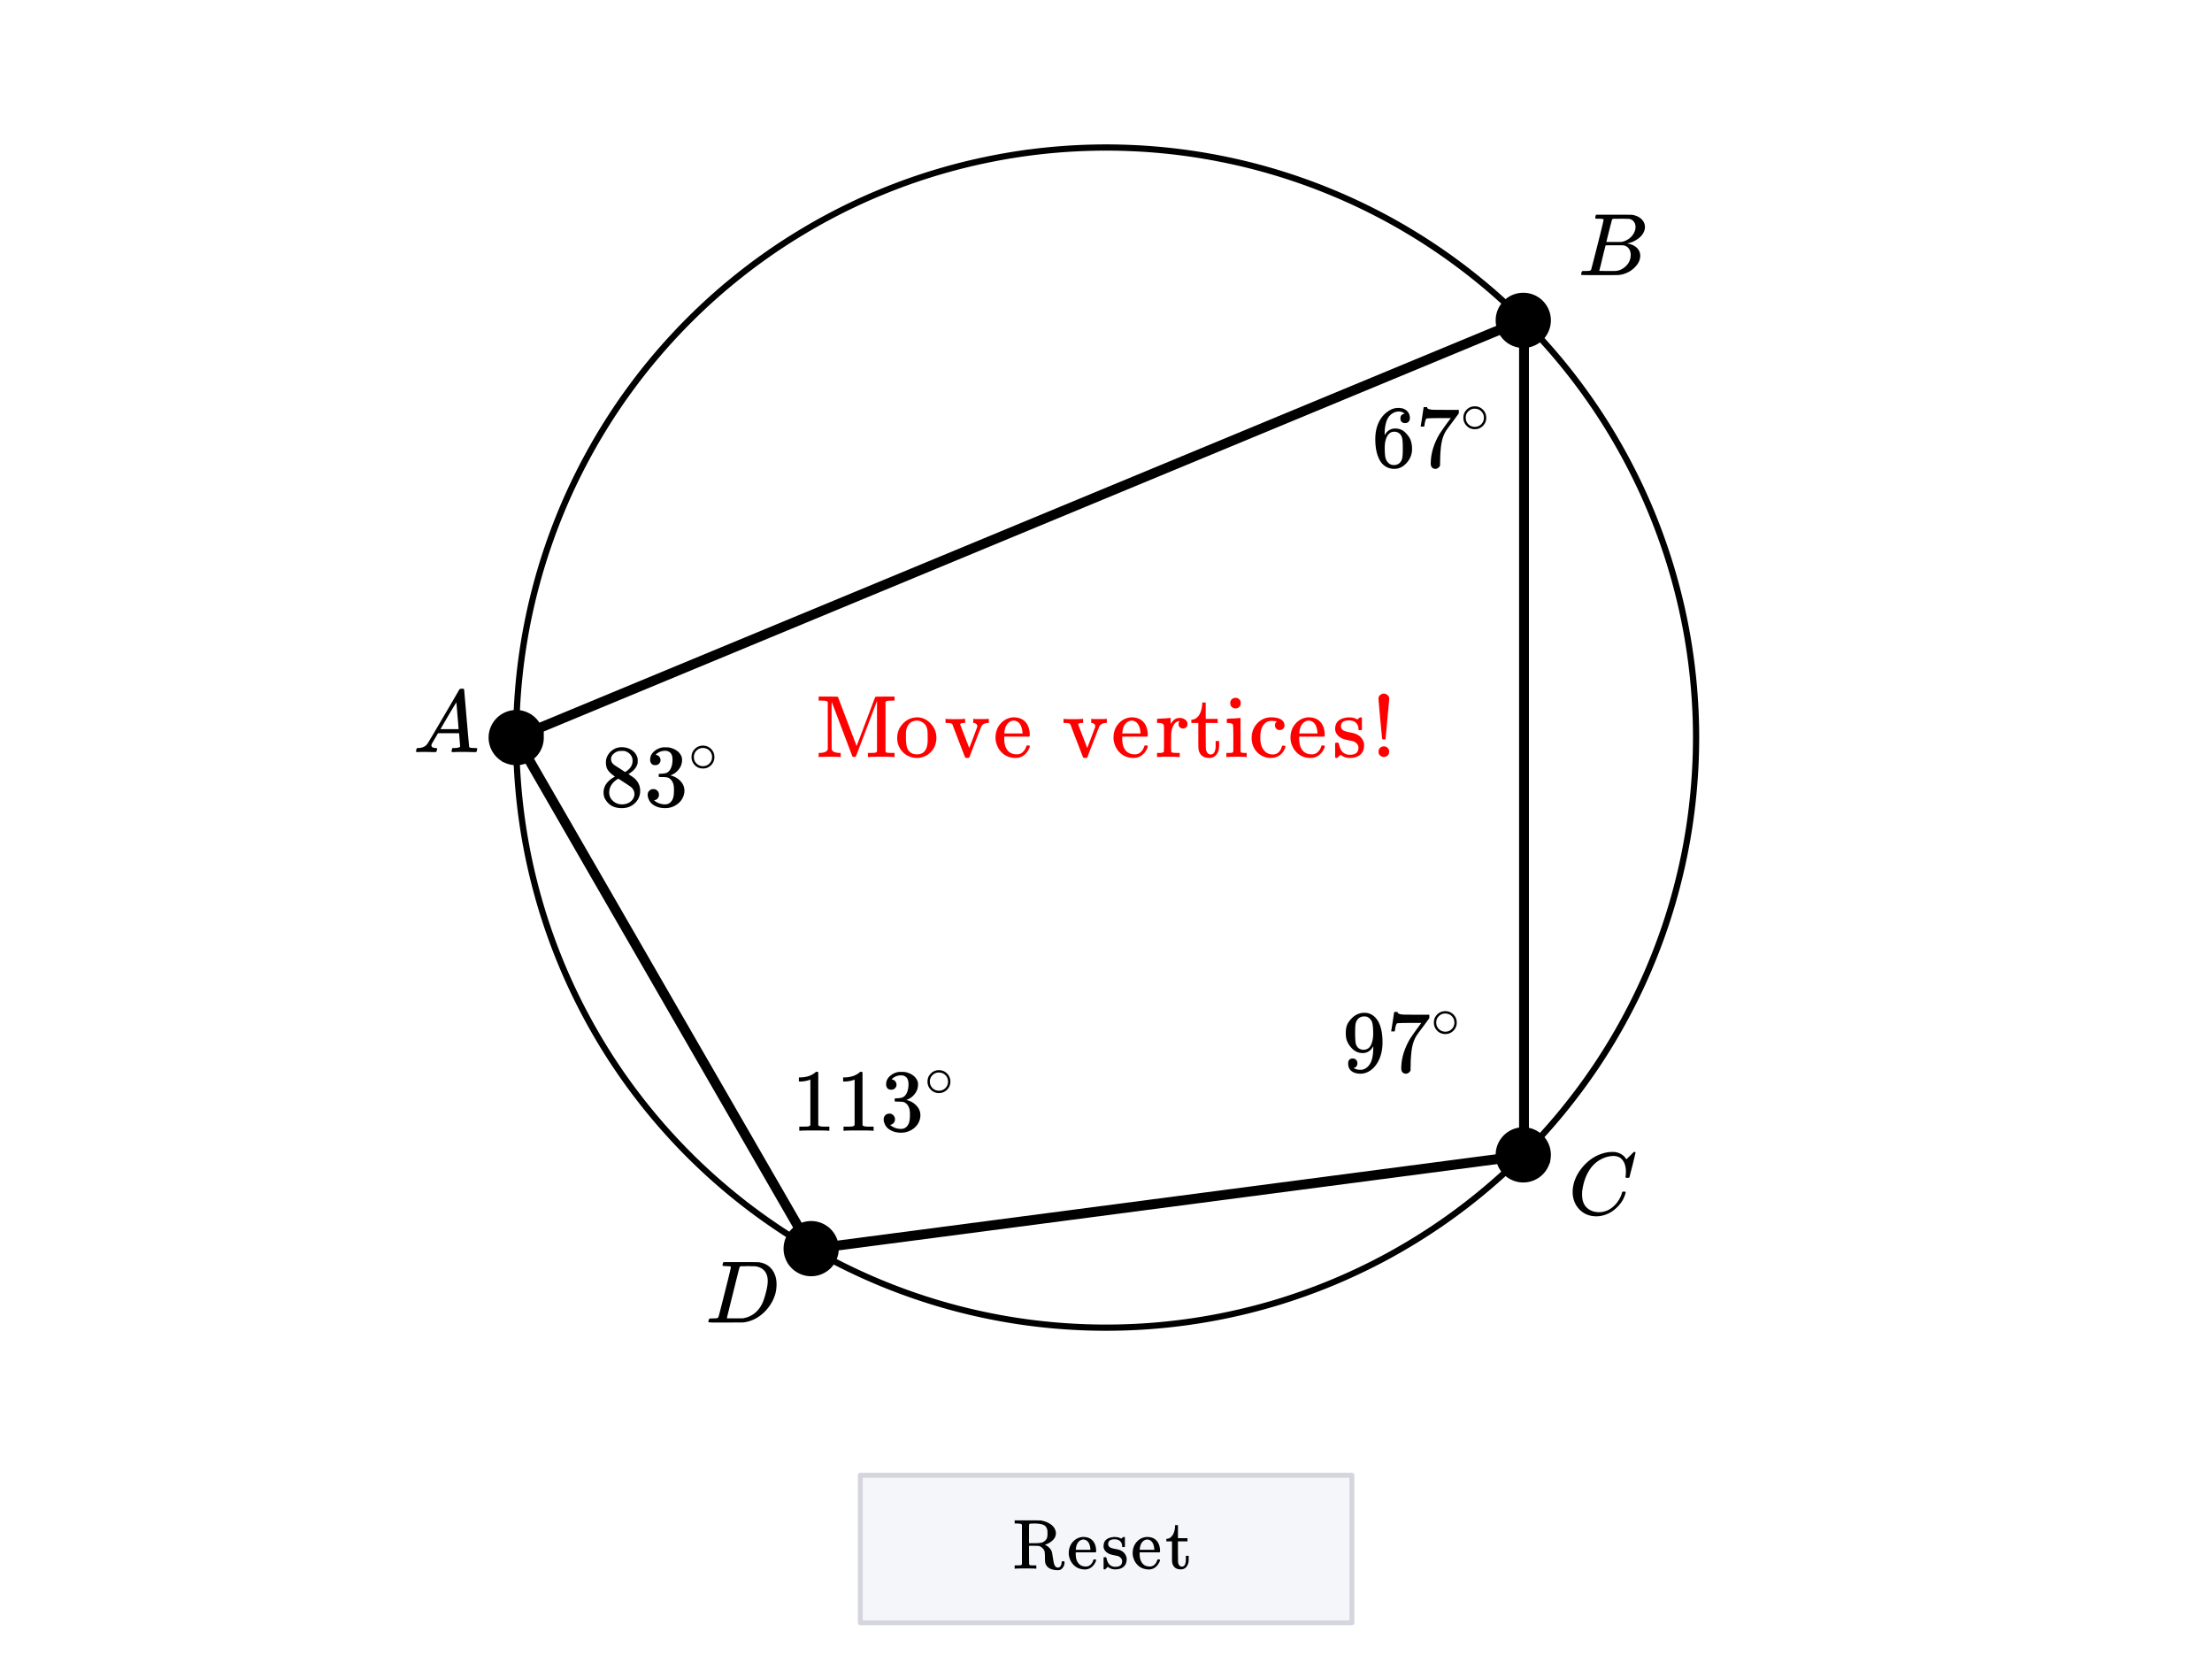 <svg xmlns="http://www.w3.org/2000/svg" xmlns:xlink="http://www.w3.org/1999/xlink" width="449.28" height="336" viewBox="0 0 336.96 252"><defs><symbol overflow="visible" id="b"><path d="M.563 0C.5-.063.469-.11.469-.14c0-.04.015-.118.047-.235.03-.113.054-.18.078-.203L.64-.625h.203c.625-.02 1.082-.242 1.375-.672.05-.05.863-1.422 2.437-4.11A452.554 452.554 0 0 0 7.046-9.5c.052-.07.095-.113.126-.125.039-.02.144-.031.312-.031h.235c.05.086.078.133.078.14l.375 4.344c.25 2.906.383 4.375.406 4.406.04.094.332.141.875.141.094 0 .16.008.203.016.04 0 .07.011.094.03a.111.111 0 0 1 .047.095.983.983 0 0 1-.047.187 1.032 1.032 0 0 1-.078.25C9.648-.016 9.594 0 9.5 0c-.168 0-.438-.004-.813-.016-.374-.007-.671-.015-.89-.015-.844 0-1.399.011-1.656.031h-.172a.365.365 0 0 1-.094-.11c0-.019.016-.1.047-.25.031-.124.055-.195.078-.218l.047-.047h.281c.477-.008.766-.082.86-.219L7.03-2.875H3.813l-.454.781c-.324.543-.492.836-.5.875a.524.524 0 0 0-.046.203c0 .23.203.36.609.391.176 0 .265.047.265.14a.583.583 0 0 1-.046.188.754.754 0 0 1-.094.25C3.523-.016 3.473 0 3.39 0c-.157 0-.403-.004-.735-.016-.336-.007-.586-.015-.75-.015C1.258-.031.848-.02.672 0zm6.39-3.5c0-.102-.058-.805-.172-2.11-.105-1.3-.164-1.956-.172-1.968L6.25-7c-.148.242-.434.719-.86 1.438L4.189-3.5H6.952zm0 0"/></symbol><symbol overflow="visible" id="c"><path d="M3.89-8.469c0-.008-.007-.02-.015-.031a.084.084 0 0 0-.047-.016.311.311 0 0 1-.062-.03.156.156 0 0 0-.079-.017c-.03-.007-.062-.015-.093-.015h-.219a.516.516 0 0 0-.125-.016h-.531c-.043-.008-.074-.039-.094-.094-.012-.019-.008-.097.016-.234.039-.164.082-.258.125-.281h1.75c2.332 0 3.562.008 3.687.015.613.094 1.098.313 1.453.657.352.344.531.746.531 1.203 0 .312-.085.617-.25.906-.199.367-.515.695-.953.984-.437.293-.89.485-1.359.579l-.14.046c.593.086 1.07.293 1.437.625.363.336.547.747.547 1.235 0 .648-.297 1.258-.89 1.828a4.026 4.026 0 0 1-2.47 1.11C6.047-.005 5.098 0 3.266 0 1.46 0 .55-.008.53-.031.488-.051.47-.086.47-.141c0-.062.008-.125.031-.187.04-.164.086-.258.14-.281a.954.954 0 0 1 .204-.016h.078c.238 0 .504-.008.797-.031.133-.031.222-.086.265-.172.02-.031.344-1.274.97-3.735.624-2.468.937-3.769.937-3.906zm4.86 1.14c0-.312-.078-.57-.234-.78a1.131 1.131 0 0 0-.625-.438c-.063-.02-.48-.035-1.25-.047-.18 0-.368.008-.563.016h-.64c-.125.012-.211.043-.25.094-.024.043-.172.609-.454 1.703-.273 1.093-.414 1.672-.421 1.734h1.093c.727 0 1.145-.004 1.25-.016.375-.07.723-.222 1.047-.453.332-.226.586-.504.766-.828.187-.332.281-.66.281-.984zm-.734 4.235c0-.394-.106-.722-.313-.984a1.208 1.208 0 0 0-.797-.453c-.054-.008-.43-.016-1.125-.016-1.062 0-1.593.008-1.593.016 0 .023-.086.351-.25.984a121.9 121.9 0 0 0-.454 1.906l-.25.938c0 .043.051.062.157.062.113 0 .476.008 1.093.016.801 0 1.235-.004 1.297-.016.582-.062 1.098-.32 1.547-.78a2.279 2.279 0 0 0 .688-1.673zm0 0"/></symbol><symbol overflow="visible" id="d"><path d="M8.781-6.484c0-.75-.168-1.336-.5-1.766-.324-.426-.793-.64-1.406-.64-.48 0-.996.117-1.547.343-.969.418-1.73 1.117-2.281 2.094-.492.867-.805 1.887-.938 3.062V-3c0 1.031.336 1.773 1.016 2.219.438.304.969.453 1.594.453.343 0 .718-.07 1.125-.219.531-.219 1.008-.57 1.437-1.062.426-.5.723-1.04.89-1.625.032-.114.056-.18.079-.204.031-.019.102-.03.219-.03.187 0 .281.038.281.109 0 .023-.012.07-.031.14-.211.805-.64 1.524-1.297 2.156C6.773-.425 6.05-.016 5.25.173a3.756 3.756 0 0 1-.953.125C3.367.297 2.594.03 1.969-.5A3.566 3.566 0 0 1 .766-2.516a3.733 3.733 0 0 1-.094-.875c0-1.082.336-2.132 1.015-3.156a7.267 7.267 0 0 1 1.5-1.64 6.098 6.098 0 0 1 1.97-1.063c.53-.164 1.015-.25 1.452-.25.32 0 .508.008.563.016.539.093.992.32 1.36.671l.109.141c.05.074.097.137.14.188.04.054.067.078.078.078.032 0 .149-.114.36-.344.062-.05.129-.113.203-.188l.219-.218a.722.722 0 0 1 .14-.14l.203-.204h.079c.124 0 .187.031.187.094 0 .031-.148.648-.438 1.844a166.04 166.04 0 0 0-.484 1.89.239.239 0 0 1-.078.094.858.858 0 0 1-.234.016h-.204a.936.936 0 0 1-.093-.094c0-.008.008-.086.031-.235.02-.175.031-.375.031-.593zm0 0"/></symbol><symbol overflow="visible" id="e"><path d="M3.875-8.469c0-.008-.008-.02-.016-.031a.084.084 0 0 0-.046-.016c-.012-.007-.028-.02-.047-.03a.291.291 0 0 0-.094-.017c-.031-.007-.063-.015-.094-.015H3.36a.516.516 0 0 0-.125-.016h-.14c-.305 0-.465-.031-.485-.094-.011-.019-.007-.093.016-.218.05-.176.094-.274.125-.297h2.688c1.5 0 2.335.008 2.515.015.176 0 .36.028.547.079.707.156 1.27.527 1.688 1.109.425.586.64 1.313.64 2.188 0 .449-.055.89-.156 1.328-.262 1.011-.79 1.933-1.578 2.765-.906.93-1.946 1.485-3.11 1.672l-.187.031L3.187 0h-1.5C.883 0 .478-.02.47-.063v-.015C.445-.118.438-.141.438-.141c0-.02.015-.086.046-.203.04-.133.079-.21.11-.234.031-.031.133-.047.312-.047.239 0 .508-.008.813-.031.125-.031.207-.086.25-.172.031-.031.351-1.274.968-3.735.626-2.468.938-3.769.938-3.906zm5.61 2.14c0-.663-.18-1.19-.532-1.577-.355-.383-.844-.61-1.469-.672h-.593c-.157-.008-.305-.016-.438-.016-.137 0-.281.008-.437.016h-.563c-.125.012-.21.055-.25.125-.023.031-.351 1.328-.984 3.89-.637 2.555-.953 3.84-.953 3.86 0 .043.05.062.156.062h2.25c.851-.132 1.57-.492 2.156-1.078.32-.332.586-.71.797-1.14.207-.426.398-.993.578-1.704.188-.718.281-1.304.281-1.765zm0 0"/></symbol><symbol overflow="visible" id="f"><path d="M1.781-8.39a.712.712 0 0 0-.265-.157c-.086-.02-.309-.035-.672-.047H.39v-.61h1.437c.938 0 1.426.013 1.469.032l.062.063c.008.043.946 2.523 2.813 7.437a855.679 855.679 0 0 0 2.406-6.344c.27-.718.41-1.082.422-1.093l.063-.063c.03-.02.519-.031 1.468-.031h1.422v.61h-.437c-.368.011-.594.027-.688.046a.478.478 0 0 0-.25.156v7.563c.07.094.156.152.25.172.094.011.32.023.688.031h.437V0h-.14c-.149-.031-.778-.047-1.891-.047-1.117 0-1.746.016-1.89.047H7.89v-.625h.437c.375-.008.602-.02.688-.031a.599.599 0 0 0 .265-.172v-7.438l-.015-.25C7.172-2.96 6.102-.156 6.062-.094c-.03.055-.12.078-.265.078-.149 0-.234-.023-.266-.078L2.375-8.422v.25c-.012.168-.016.45-.016.844v2.531l.016 3.64c.102.325.484.5 1.14.532h.235V0h-.125c-.117-.031-.633-.047-1.547-.047C1.141-.047.613-.03.5 0H.39v-.625h.235c.602-.031.973-.18 1.11-.453l.046-.078zm0 0"/></symbol><symbol overflow="visible" id="g"><path d="M.375-2.89c0-.813.258-1.508.781-2.094.52-.594 1.145-.938 1.875-1.032.145-.02.258-.03.344-.03.781 0 1.457.292 2.031.874a3.09 3.09 0 0 1 .938 2.266c0 .187-.024.402-.063.64A2.88 2.88 0 0 1 5.516-.78a2.85 2.85 0 0 1-1.438.828 2.47 2.47 0 0 1-.703.094c-.273 0-.512-.032-.719-.094A2.916 2.916 0 0 1 1-1.016C.582-1.555.375-2.18.375-2.89zm3.234-2.641a1.29 1.29 0 0 0-.218-.016c-.262 0-.516.059-.766.172-.5.25-.805.742-.906 1.469-.012.156-.016.445-.016.86 0 .855.082 1.46.25 1.812.29.554.766.828 1.422.828 1.094 0 1.64-.735 1.64-2.203v-.422c0-.582-.023-.977-.062-1.188-.156-.707-.605-1.144-1.344-1.312zm0 0"/></symbol><symbol overflow="visible" id="h"><path d="M4.563-5.813c.039.024.253.032.64.032h.484c.508 0 .875-.008 1.094-.032h.063v.625h-.14c-.5.024-.837.2-1 .532-.024.043-.329.824-.923 2.343C4.195-.8 3.898-.02 3.891.031c-.055.07-.168.11-.344.11-.168 0-.277-.04-.328-.11-1.262-3.25-1.89-4.894-1.89-4.937a.355.355 0 0 0-.173-.188.344.344 0 0 0-.172-.062 5.792 5.792 0 0 0-.406-.032H.25v-.625h.094c.082.032.515.047 1.297.047.851 0 1.347-.015 1.484-.046h.11v.625h-.188c-.356.011-.543.078-.563.203 0 .03.227.64.688 1.828l.687 1.781c.282-.707.688-1.781 1.22-3.219v-.11a.41.41 0 0 0-.173-.343.608.608 0 0 0-.39-.14h-.047v-.625zm0 0"/></symbol><symbol overflow="visible" id="i"><path d="M5.594-3.297c0 .063-.032.125-.094.188H1.703v.203c0 .656.086 1.156.266 1.5.32.668.879 1 1.672 1 .382 0 .707-.145.968-.438.176-.176.317-.406.422-.687.02-.102.047-.164.078-.188.032-.031.102-.047.22-.047.175 0 .265.047.265.141 0 .031-.012.09-.032.172-.18.469-.453.855-.828 1.156-.367.293-.82.438-1.359.438-.18 0-.375-.024-.594-.063a2.754 2.754 0 0 1-1.375-.687 3.04 3.04 0 0 1-.86-1.344 2.84 2.84 0 0 1-.171-.984c0-.833.238-1.532.719-2.094.488-.57 1.093-.907 1.812-1a.857.857 0 0 1 .188-.016c.812 0 1.43.246 1.86.734.425.481.64 1.153.64 2.016zm-1.11-.406c-.074-.977-.402-1.57-.984-1.781a1.03 1.03 0 0 0-.297-.063c-.46 0-.84.219-1.14.656-.18.282-.293.684-.344 1.204v.093h2.765zm0 0"/></symbol><symbol overflow="visible" id="k"><path d="M.484-.625h.188c.351 0 .566-.063.64-.188v-.109-.297a7.38 7.38 0 0 0 .016-.437v-2.766l-.016-.312c-.03-.164-.101-.282-.203-.344-.105-.063-.304-.098-.593-.11h-.25V-5.5c0-.207.007-.313.03-.313l.142-.015c.082-.008.207-.02.374-.031l.485-.016c.144-.008.3-.02.469-.031.164-.02.296-.032.39-.032.094-.007.145-.015.156-.015h.032v.922c.176-.29.363-.516.562-.672.207-.164.485-.25.828-.25.25 0 .461.055.641.156.352.18.531.434.531.766 0 .199-.07.367-.203.5a.692.692 0 0 1-.484.187.685.685 0 0 1-.485-.187.653.653 0 0 1-.187-.485c0-.156.035-.28.11-.375a.273.273 0 0 0 .03-.078c-.023-.008-.124.012-.312.063-.148.074-.258.14-.328.203-.356.344-.563.914-.625 1.703v.516c-.012.355-.016.656-.016.906v.719c.008.093.016.183.016.265v.266c.039.074.098.121.172.14.082.032.316.055.703.063h.422V0h-.125c-.156-.031-.727-.047-1.703-.047C1.004-.047.5-.03.375 0h-.11v-.625zm0 0"/></symbol><symbol overflow="visible" id="l"><path d="M1.906-8.094v-.203h.532v2.485h1.828v.625H2.437v1.937c.008 1.125.016 1.762.016 1.906.008.149.04.29.094.422.125.356.344.531.656.531.395 0 .64-.316.735-.953.007-.07.015-.281.015-.625v-.468h.531v.468c0 .418-.023.715-.062.89a1.821 1.821 0 0 1-.5.876C3.68.023 3.367.14 2.984.14c-.492 0-.882-.133-1.171-.391-.282-.27-.446-.633-.485-1.094-.012-.062-.016-.726-.016-2v-1.844H.25v-.5h.11c.331-.03.617-.175.859-.437.406-.426.633-1.082.687-1.969zm0 0"/></symbol><symbol overflow="visible" id="m"><path d="M1.766-9.016c.226.012.41.09.546.235.145.136.22.324.22.562 0 .324-.122.555-.36.688a.716.716 0 0 1-.438.125.7.7 0 0 1-.437-.125c-.242-.133-.36-.364-.36-.688 0-.25.079-.441.235-.578a.837.837 0 0 1 .594-.219zM3.328 0c-.094-.031-.562-.047-1.406-.047C1.109-.047.617-.03.453 0h-.11v-.625h.22c.25 0 .472-.008.671-.031a.375.375 0 0 0 .157-.156c.007-.02.015-.672.015-1.954 0-1.343-.023-2.062-.062-2.156-.074-.176-.34-.266-.797-.266h-.14V-5.5c0-.207.007-.313.03-.313l.126-.015c.093-.008.218-.02.375-.031l.484-.016c.156-.008.316-.02.484-.031.176-.02.305-.032.39-.032.095-.007.145-.015.157-.015H2.5v5.11c.04.093.094.152.156.171.063.024.219.04.469.047h.313V0zm0 0"/></symbol><symbol overflow="visible" id="n"><path d="M5.234-4.297a.735.735 0 0 1-.515.188.686.686 0 0 1-.516-.204A.723.723 0 0 1 4-4.827c0-.207.066-.379.203-.516.05-.039.07-.066.063-.078 0-.008-.043-.02-.125-.031a4.892 4.892 0 0 0-.657-.047c-.46 0-.82.148-1.078.438-.43.417-.64 1.12-.64 2.109 0 .742.14 1.32.421 1.734.364.555.86.828 1.485.828.219 0 .414-.046.594-.14.375-.188.632-.535.78-1.047.009-.07.032-.113.063-.125.032-.02.102-.031.22-.031h.187c.05.054.078.09.078.109 0 .18-.11.445-.328.797C4.805-.18 4.172.14 3.359.14a2.92 2.92 0 0 1-1.28-.297C1.178-.613.644-1.38.468-2.453a2.912 2.912 0 0 1-.016-.422c0-.238.004-.39.016-.453.113-.844.484-1.531 1.11-2.063.538-.437 1.14-.656 1.796-.656 1.156 0 1.832.309 2.031.922a.908.908 0 0 1 .047.313.67.67 0 0 1-.219.515zm0 0"/></symbol><symbol overflow="visible" id="o"><path d="M2.563-5.578c-.825 0-1.235.293-1.235.875 0 .117.004.187.016.219a.808.808 0 0 0 .422.468c.195.094.504.184.921.266.508.094.86.195 1.047.297.563.273.926.719 1.094 1.344.008.054.016.156.016.312 0 .356-.063.668-.188.938-.355.668-1.015 1-1.984 1-.543 0-1.012-.16-1.406-.485l-.11.094-.125.11a1.176 1.176 0 0 1-.156.156L.735.14h-.11A.3.3 0 0 1 .437.063V-1v-1c.008-.094.036-.148.079-.172a.917.917 0 0 1 .218-.015c.114 0 .18.011.204.03.019.024.046.087.078.188.07.344.187.657.343.938.313.46.75.687 1.313.687.875 0 1.312-.351 1.312-1.062a.83.83 0 0 0-.25-.625 1.216 1.216 0 0 0-.562-.375 33.685 33.685 0 0 1-.656-.14c-.5-.102-.84-.196-1.016-.282C.906-3.11.555-3.523.453-4.078a.84.84 0 0 1-.016-.203c0-1.04.633-1.625 1.907-1.75.039-.008.148-.008.328 0 .351 0 .664.07.937.203l.204.11.124-.095c.114-.093.211-.171.297-.234h.11c.062 0 .117.031.172.094v1.766l-.079.093h-.375c-.054-.062-.078-.117-.078-.172 0-.406-.132-.722-.39-.953-.25-.238-.594-.36-1.031-.36zm0 0"/></symbol><symbol overflow="visible" id="p"><path d="M1.047-8.906c0-.196.078-.367.234-.516a.815.815 0 0 1 .578-.234c.22 0 .41.078.579.234.164.149.25.32.25.516 0 .062-.094 1.094-.282 3.094-.18 2-.273 3.011-.281 3.03-.012.075-.094.11-.25.11-.168 0-.258-.035-.266-.11-.011-.019-.109-1.03-.296-3.03-.18-2-.266-3.032-.266-3.094zm.86 7.281c.218.012.398.09.546.234.145.137.219.325.219.563 0 .324-.121.555-.36.687a.756.756 0 0 1-.437.125.773.773 0 0 1-.453-.125c-.242-.132-.36-.363-.36-.687 0-.25.079-.442.235-.578a.863.863 0 0 1 .61-.219zm0 0"/></symbol><symbol overflow="visible" id="q"><path d="M2.313-4.516c-.438-.289-.778-.593-1.016-.906-.242-.312-.36-.723-.36-1.234 0-.383.07-.707.22-.969.195-.406.488-.734.874-.984.383-.25.82-.375 1.313-.375.613 0 1.144.164 1.594.484.445.324.722.734.828 1.234.007.055.015.164.015.329 0 .199-.008.328-.015.39-.137.594-.547 1.11-1.235 1.547l-.156.11c.5.343.758.523.781.53.664.544 1 1.215 1 2.016 0 .73-.265 1.356-.797 1.875-.53.508-1.199.766-2 .766C2.254.297 1.441-.11.922-.922c-.23-.32-.344-.71-.344-1.172 0-.976.578-1.785 1.735-2.422zM5-6.922c0-.383-.125-.71-.375-.984a1.69 1.69 0 0 0-.922-.516h-.437c-.48 0-.883.164-1.204.485-.23.21-.343.453-.343.734 0 .387.164.695.5.922.039.043.328.23.86.562l.78.516c.008-.008.067-.047.172-.11a2.95 2.95 0 0 0 .25-.187C4.758-5.883 5-6.36 5-6.922zM1.437-2.109c0 .523.192.96.579 1.312a2.01 2.01 0 0 0 1.359.516c.363 0 .695-.07 1-.219.3-.156.531-.36.688-.61.144-.226.218-.472.218-.734 0-.383-.156-.726-.468-1.031-.075-.07-.45-.328-1.125-.766l-.407-.265C3.133-4 3.02-4.07 2.937-4.125l-.109-.063-.156.079c-.563.367-.938.812-1.125 1.343-.074.243-.11.461-.11.657zm0 0"/></symbol><symbol overflow="visible" id="r"><path d="M1.719-6.25c-.25 0-.446-.07-.578-.219a.863.863 0 0 1-.204-.593c0-.508.196-.938.594-1.282a2.566 2.566 0 0 1 1.407-.625h.203c.312 0 .507.008.593.016.301.043.602.137.907.281.593.305.968.727 1.125 1.266.02.093.03.218.03.375 0 .523-.167.996-.5 1.422-.323.418-.73.714-1.218.89-.055.024-.055.04 0 .047.008 0 .05.012.125.031.55.157 1.016.446 1.39.86.376.418.563.89.563 1.422 0 .367-.086.718-.25 1.062-.218.461-.574.84-1.062 1.14-.492.302-1.04.454-1.64.454-.595 0-1.122-.125-1.579-.375-.46-.25-.766-.586-.922-1.016a1.45 1.45 0 0 1-.14-.656c0-.25.082-.453.25-.61a.831.831 0 0 1 .609-.25c.25 0 .453.087.61.25.163.169.25.372.25.61 0 .21-.063.39-.188.547a.768.768 0 0 1-.469.281l-.094.031c.489.407 1.047.61 1.672.61.5 0 .875-.239 1.125-.719.156-.29.234-.742.234-1.36v-.265c0-.852-.292-1.426-.875-1.719-.124-.05-.398-.082-.812-.093l-.563-.016-.046-.031c-.024-.02-.032-.086-.032-.204 0-.113.008-.18.032-.203.03-.03.054-.046.078-.046.25 0 .508-.02.781-.063.395-.05.695-.27.906-.656.207-.395.313-.867.313-1.422 0-.582-.157-.973-.469-1.172a1.131 1.131 0 0 0-.64-.188c-.45 0-.844.122-1.188.36l-.125.094a.671.671 0 0 0-.094.109l-.047.047a.88.88 0 0 0 .094.031c.176.024.328.11.453.266.125.148.188.32.188.515a.715.715 0 0 1-.235.547.76.76 0 0 1-.562.219zm0 0"/></symbol><symbol overflow="visible" id="t"><path d="M5.031-8.11c-.199-.195-.48-.304-.843-.328-.625 0-1.153.274-1.579.813-.418.586-.625 1.492-.625 2.719L2-4.86l.11-.172c.363-.54.859-.813 1.484-.813.414 0 .781.09 1.094.266a2.6 2.6 0 0 1 .64.547c.219.242.395.492.531.75.196.449.297.933.297 1.453v.234c0 .211-.027.403-.078.578-.105.532-.383 1.032-.828 1.5-.387.407-.82.66-1.297.766a2.688 2.688 0 0 1-.547.047c-.168 0-.32-.016-.453-.047-.668-.125-1.2-.484-1.594-1.078C.83-1.66.563-2.79.563-4.218c0-.97.171-1.817.515-2.548.344-.726.82-1.296 1.438-1.703a2.62 2.62 0 0 1 1.562-.515c.531 0 .953.14 1.266.421.32.282.484.665.484 1.141 0 .23-.07.414-.203.547-.125.137-.297.203-.516.203-.218 0-.398-.062-.53-.187-.126-.125-.188-.301-.188-.532 0-.406.21-.644.64-.718zm-.593 3.235a1.18 1.18 0 0 0-.97-.484c-.335 0-.605.105-.812.312C2.22-4.597 2-3.883 2-2.907c0 .794.05 1.345.156 1.657.094.273.242.5.453.688.22.187.477.28.782.28.457 0 .804-.171 1.046-.515.133-.187.22-.41.25-.672.04-.258.063-.64.063-1.14v-.422c0-.508-.023-.895-.063-1.156a1.566 1.566 0 0 0-.25-.688zm0 0"/></symbol><symbol overflow="visible" id="u"><path d="M.734-6.172C.742-6.192.82-6.68.97-7.64l.219-1.453c0-.008.085-.015.265-.015h.266v.046c0 .094.066.172.203.235.133.062.367.105.703.125.344.012 1.102.015 2.281.015h1.64v.532l-.921 1.25c-.137.187-.293.398-.469.625l-.39.531a7.378 7.378 0 0 0-.157.234c-.468.73-.746 1.704-.828 2.922-.043.375-.07.883-.078 1.516 0 .125-.008.258-.015.39v.438a.62.62 0 0 1-.266.375.674.674 0 0 1-.438.172.692.692 0 0 1-.53-.219c-.126-.144-.188-.351-.188-.625 0-.125.015-.379.046-.765.133-1.208.555-2.426 1.266-3.657.176-.281.55-.82 1.125-1.625l.625-.843h-1.25c-1.574 0-2.398.027-2.469.078-.043.023-.093.12-.156.296a3.92 3.92 0 0 0-.125.625c-.023.157-.039.247-.047.266v.031H.734zm0 0"/></symbol><symbol overflow="visible" id="v"><path d="M2.328-1.297a.76.76 0 0 1-.14.469.597.597 0 0 1-.36.234l-.062.016c0 .012.03.039.093.078a.289.289 0 0 0 .157.063c.195.093.453.14.765.14.164 0 .281-.008.344-.031.438-.102.8-.379 1.094-.828.351-.508.531-1.383.531-2.625v-.094l-.078.11c-.367.617-.883.921-1.547.921-.719 0-1.328-.312-1.828-.937a3.351 3.351 0 0 1-.563-.938c-.117-.3-.171-.687-.171-1.156 0-.52.066-.945.203-1.281.144-.332.39-.672.734-1.016a2.658 2.658 0 0 1 1.672-.797l.031-.015h.078c.008 0 .035.007.078.015h.11c.187 0 .316.012.39.031.727.157 1.297.622 1.704 1.391.394.781.593 1.797.593 3.047 0 1.262-.273 2.324-.812 3.188a3.582 3.582 0 0 1-1.14 1.187c-.45.281-.915.422-1.391.422-.575 0-1.032-.133-1.376-.39C1.095-.364.922-.75.922-1.25c0-.508.234-.766.703-.766.207 0 .375.07.5.204a.676.676 0 0 1 .203.515zm1.36-7.11a4.146 4.146 0 0 0-.376-.015c-.335 0-.624.121-.874.36a1.5 1.5 0 0 0-.376.718c-.054.274-.078.735-.078 1.39 0 .618.02 1.106.063 1.47.039.336.172.609.39.828.227.21.516.312.86.312h.047c.488-.039.844-.289 1.062-.75.219-.468.328-1.035.328-1.703 0-.695-.039-1.203-.109-1.516A1.36 1.36 0 0 0 4.297-8a1.248 1.248 0 0 0-.61-.406zm0 0"/></symbol><symbol overflow="visible" id="w"><path d="M5.61 0c-.157-.031-.872-.047-2.141-.047C2.207-.047 1.5-.03 1.344 0h-.157v-.625h.344c.52 0 .86-.008 1.016-.031.07-.008.18-.067.328-.172v-6.969c-.023 0-.059.016-.11.047a4.134 4.134 0 0 1-1.39.25h-.25v-.625h.25c.758-.02 1.39-.188 1.89-.5a2.46 2.46 0 0 0 .422-.313c.008-.03.063-.046.157-.046a.36.36 0 0 1 .234.078v8.078c.133.137.43.203.89.203h.798V0zm0 0"/></symbol><symbol overflow="visible" id="s"><path d="M3.984-2.234c0 .48-.171.89-.515 1.234-.344.336-.75.5-1.219.5-.512 0-.934-.176-1.266-.531A1.677 1.677 0 0 1 .5-2.25c0-.477.16-.879.484-1.203.332-.352.75-.531 1.25-.531s.922.18 1.266.53c.32.337.484.743.484 1.22zm-.953-1.157a1.488 1.488 0 0 0-.828-.234c-.273 0-.523.078-.75.234-.398.293-.594.672-.594 1.141 0 .48.196.867.594 1.156.238.157.504.235.797.235.281 0 .54-.079.781-.235.395-.289.594-.676.594-1.156 0-.469-.2-.848-.594-1.14zm0 0"/></symbol><symbol overflow="visible" id="x"><path d="M1.406-6.703a.438.438 0 0 0-.218-.125c-.063-.02-.247-.035-.547-.047H.297v-.484h1.875c1.344 0 2.082.011 2.219.03.02.013.066.028.14.048.32.062.61.164.86.297.687.343 1.078.812 1.171 1.406a.957.957 0 0 1 .016.172c0 .406-.156.761-.469 1.062a2.645 2.645 0 0 1-1.078.657c-.011.011-.027.015-.047.015-.023 0-.039.008-.046.016l-.016.015a.25.25 0 0 0 .11.063c.519.293.843.672.968 1.14 0 .032.035.274.11.72.07.437.113.671.124.702.051.262.114.454.188.579a.6.6 0 0 0 .297.25.661.661 0 0 0 .187.015h.047c.094 0 .18-.039.266-.125.133-.133.21-.348.234-.64 0-.083.008-.133.031-.157a.392.392 0 0 1 .188-.031c.094 0 .148.012.172.031.031.012.047.055.047.125 0 .262-.063.496-.188.703-.125.211-.277.352-.453.438-.117.039-.266.062-.453.062C5.723.191 5.102-.207 4.937-.969a9.95 9.95 0 0 1-.03-.781c0-.445-.024-.75-.063-.906a1.095 1.095 0 0 0-.328-.485 1.3 1.3 0 0 0-.5-.312l-.11-.016-.703-.015h-.719v1.421L2.5-.655c.05.074.113.12.188.14.07.012.257.016.562.016h.344V0h-.11c-.117-.02-.625-.031-1.53-.031C1.034-.031.52-.02.405 0h-.11v-.5h.345c.3 0 .484-.004.546-.016a.517.517 0 0 0 .22-.14zm3.875.89c-.074-.425-.265-.707-.578-.843-.312-.145-.789-.219-1.422-.219-.117 0-.242.008-.375.016h-.203c-.094.011-.156.043-.187.093-.024.024-.032.512-.032 1.47v1.421h.625c.54 0 .942-.02 1.204-.063.257-.05.484-.175.671-.374a.938.938 0 0 0 .25-.407c.04-.156.063-.375.063-.656 0-.227-.008-.375-.016-.438zm0 0"/></symbol><symbol overflow="visible" id="y"><path d="M4.469-2.64a.257.257 0 0 1-.063.156H1.36v.156c0 .531.07.933.22 1.203.257.531.702.797 1.327.797.313 0 .57-.113.781-.344.145-.144.254-.332.329-.562a.34.34 0 0 1 .062-.141.392.392 0 0 1 .188-.031c.132 0 .203.039.203.11a.55.55 0 0 1-.032.124 2.157 2.157 0 0 1-.656.938c-.293.238-.652.359-1.078.359-.148 0-.308-.023-.484-.063a2.142 2.142 0 0 1-1.094-.546 2.47 2.47 0 0 1-.688-1.079 2.277 2.277 0 0 1-.14-.78c0-.665.191-1.227.578-1.688.395-.457.875-.719 1.438-.782a.657.657 0 0 1 .156-.015c.656 0 1.148.195 1.484.578.344.387.516.922.516 1.61zm-.875-.329c-.063-.781-.328-1.254-.797-1.422a1.111 1.111 0 0 0-.235-.046c-.374 0-.68.18-.906.53-.148.231-.242.548-.281.954v.078h2.219zm0 0"/></symbol><symbol overflow="visible" id="z"><path d="M2.047-4.469c-.656 0-.985.235-.985.703 0 .094.004.157.016.188a.675.675 0 0 0 .328.375c.164.074.41.14.735.203.414.074.695.152.843.234.457.22.75.579.875 1.079.008.042.016.125.016.25 0 .28-.055.53-.156.75-.281.53-.809.796-1.578.796-.438 0-.813-.129-1.125-.39l-.094.078-.094.094-.125.125-.125.109H.5C.445.125.398.098.36.047v-.844-.812c0-.07.015-.114.046-.125a.619.619 0 0 1 .172-.016c.094 0 .149.012.172.031.02.012.04.059.063.14.05.274.144.524.28.75.25.368.598.548 1.048.548.695 0 1.046-.281 1.046-.844a.659.659 0 0 0-.203-.5 1.022 1.022 0 0 0-.453-.297 11.385 11.385 0 0 0-.515-.11c-.407-.081-.68-.16-.813-.234-.48-.218-.762-.55-.844-1v-.156c0-.832.504-1.297 1.516-1.39.031-.02.117-.02.266 0 .28 0 .53.054.75.156l.156.078.094-.063c.093-.082.175-.144.25-.187h.078a.21.21 0 0 1 .14.062v1.422l-.062.063H3.25a.169.169 0 0 1-.063-.125c0-.332-.105-.594-.312-.781-.2-.188-.477-.282-.828-.282zm0 0"/></symbol><symbol overflow="visible" id="A"><path d="M1.516-6.469v-.156h.437v1.984h1.453v.485H1.953v1.562c.008.899.016 1.406.016 1.531 0 .118.02.227.062.329.102.28.281.421.531.421.32 0 .516-.253.579-.765a5.22 5.22 0 0 0 .015-.5v-.375h.438v.375c0 .336-.024.574-.063.719-.074.28-.21.515-.406.703-.188.176-.438.265-.75.265-.387 0-.695-.105-.922-.312-.23-.219-.36-.508-.39-.875-.012-.05-.016-.582-.016-1.594v-1.484h-.86v-.39h.11a.975.975 0 0 0 .672-.345c.332-.343.515-.867.547-1.578zm0 0"/></symbol><clipPath id="a"><path d="M0 0h336.96v251.625H0zm0 0"/></clipPath></defs><g clip-path="url(#a)" fill="#fff"><path d="M0 0h337v251.625H0zm0 0"/><path d="M0 0h337v251.625H0zm0 0"/></g><path d="M232.156 48.68v127.308" fill="none" stroke-width="1.498" stroke-linecap="round" stroke="#000"/><path d="M232.156 175.988l-108.59 14.23M123.566 190.219l-44.933-77.887M78.633 112.332L232.156 48.68" fill="red" stroke-width="1.498" stroke-linecap="round" stroke="#000"/><path d="M258.367 112.332c0 1.473-.035 2.941-.11 4.41a91.12 91.12 0 0 1-.863 8.777 91.924 91.924 0 0 1-.753 4.348 89.957 89.957 0 0 1-.97 4.301 88.948 88.948 0 0 1-4.145 12.555 88.347 88.347 0 0 1-3.773 7.973 90.479 90.479 0 0 1-2.17 3.84 92.123 92.123 0 0 1-2.36 3.726 92.186 92.186 0 0 1-5.254 7.082 90.096 90.096 0 0 1-2.883 3.34 90.3 90.3 0 0 1-3.04 3.195 93.933 93.933 0 0 1-3.194 3.043 93.847 93.847 0 0 1-3.34 2.879 89.313 89.313 0 0 1-10.813 7.613 90.418 90.418 0 0 1-3.836 2.176 90.556 90.556 0 0 1-3.941 1.98 88.382 88.382 0 0 1-8.149 3.375 90.556 90.556 0 0 1-4.187 1.387 90.077 90.077 0 0 1-39.273 2.895 86.25 86.25 0 0 1-4.344-.754 89.022 89.022 0 0 1-12.742-3.528 88.382 88.382 0 0 1-8.148-3.375 90.556 90.556 0 0 1-3.942-1.98 90.418 90.418 0 0 1-7.563-4.535 89.313 89.313 0 0 1-7.086-5.254 93.846 93.846 0 0 1-3.34-2.88 93.932 93.932 0 0 1-3.195-3.042 90.3 90.3 0 0 1-3.039-3.195 89.215 89.215 0 0 1-5.594-6.816 88.189 88.189 0 0 1-4.902-7.333 90.478 90.478 0 0 1-2.172-3.84 88.346 88.346 0 0 1-3.773-7.972 88.948 88.948 0 0 1-4.145-12.555c-.36-1.426-.68-2.86-.969-4.3a91.924 91.924 0 0 1-.754-4.348 91.121 91.121 0 0 1-.863-8.778 87.332 87.332 0 0 1-.11-4.41c0-1.469.036-2.937.11-4.41.07-1.469.18-2.934.324-4.399A90.219 90.219 0 0 1 80.36 94.8a91.197 91.197 0 0 1 2.145-8.554 90.391 90.391 0 0 1 2.969-8.305 90.331 90.331 0 0 1 8.304-15.535 85.572 85.572 0 0 1 2.543-3.605 86.36 86.36 0 0 1 2.711-3.477 90.096 90.096 0 0 1 2.883-3.34 90.3 90.3 0 0 1 3.04-3.195 90.24 90.24 0 0 1 3.194-3.043 86.442 86.442 0 0 1 3.34-2.879 89.315 89.315 0 0 1 10.813-7.613 86.328 86.328 0 0 1 3.836-2.176 88.32 88.32 0 0 1 7.973-3.77 90.447 90.447 0 0 1 4.117-1.59 86.056 86.056 0 0 1 4.187-1.382 88.834 88.834 0 0 1 8.555-2.14c1.441-.29 2.89-.54 4.344-.758a91.736 91.736 0 0 1 4.378-.54 92.1 92.1 0 0 1 4.399-.324c1.469-.07 2.937-.11 4.41-.11 1.473 0 2.941.04 4.41.11a92.1 92.1 0 0 1 4.399.324c1.464.145 2.922.325 4.379.54 1.453.218 2.902.468 4.343.757a88.834 88.834 0 0 1 8.555 2.14 90.447 90.447 0 0 1 16.277 6.742 86.329 86.329 0 0 1 3.836 2.177 84.228 84.228 0 0 1 3.727 2.36 89.314 89.314 0 0 1 7.086 5.254c1.136.929 2.25 1.89 3.34 2.878a90.3 90.3 0 0 1 6.234 6.238 90.096 90.096 0 0 1 2.883 3.34 86.359 86.359 0 0 1 2.71 3.477 89.33 89.33 0 0 1 4.903 7.332 90.338 90.338 0 0 1 5.945 11.808 90.391 90.391 0 0 1 5.114 16.86 90.22 90.22 0 0 1 1.617 13.12 87.56 87.56 0 0 1 .11 4.411zm0 0" fill="none" stroke-width=".948" stroke="#000"/><path d="M82.414 112.332a3.76 3.76 0 0 1-1.105 2.676 3.758 3.758 0 0 1-2.676 1.105c-.5 0-.985-.093-1.445-.285a3.678 3.678 0 0 1-1.227-.82 3.758 3.758 0 0 1-.82-1.227 3.763 3.763 0 0 1 0-2.894c.191-.465.464-.871.82-1.227a3.678 3.678 0 0 1 1.227-.82 3.763 3.763 0 0 1 2.895 0 3.779 3.779 0 0 1 2.047 2.047c.19.46.284.945.284 1.445zm0 0M235.828 48.79c0 .5-.097.983-.289 1.444a3.678 3.678 0 0 1-.82 1.227 3.718 3.718 0 0 1-1.227.82 3.758 3.758 0 0 1-2.894 0 3.718 3.718 0 0 1-1.227-.82 3.678 3.678 0 0 1-.82-1.227 3.763 3.763 0 0 1 0-2.895c.191-.46.465-.87.82-1.226a3.76 3.76 0 0 1 2.676-1.105 3.754 3.754 0 0 1 2.672 1.105c.355.356.629.766.82 1.227.192.465.29.945.29 1.45zm0 0M235.828 175.879c0 .5-.097.984-.289 1.445a3.768 3.768 0 0 1-2.047 2.047c-.465.195-.945.29-1.445.29-.504 0-.984-.095-1.45-.29a3.768 3.768 0 0 1-2.335-3.492 3.777 3.777 0 0 1 1.11-2.676 3.76 3.76 0 0 1 2.676-1.105 3.754 3.754 0 0 1 2.67 1.105 3.777 3.777 0 0 1 1.11 2.676zm0 0M127.348 190.16c0 .5-.094.985-.285 1.446a3.859 3.859 0 0 1-.82 1.23 3.81 3.81 0 0 1-2.677 1.105c-.5 0-.984-.093-1.445-.289a3.785 3.785 0 0 1-1.23-.816 3.785 3.785 0 0 1-.817-1.23 3.673 3.673 0 0 1-.289-1.446 3.81 3.81 0 0 1 1.105-2.676 3.785 3.785 0 0 1 1.231-.816c.461-.195.945-.29 1.445-.29a3.81 3.81 0 0 1 2.676 1.105c.352.357.625.767.82 1.228.192.465.286.95.286 1.45zm0 0" stroke-width=".843" stroke="#000"/><path d="M131.055 247.133h74.89v-22.465h-74.89zm0 0" fill="#f5f6fa"/><path d="M205.945 247.133v-22.465M205.945 224.668h-74.89M131.055 224.668v22.465M131.055 247.133h74.89" fill="none" stroke-linecap="round" stroke="#d5d6dd" stroke-width=".749"/><use xlink:href="#b" x="62.907" y="114.543"/><use xlink:href="#c" x="240.393" y="41.9"/><use xlink:href="#d" x="238.896" y="184.938"/><use xlink:href="#e" x="107.466" y="201.414"/><use xlink:href="#f" x="124.316" y="115.291" fill="red"/><use xlink:href="#g" x="136.298" y="115.291" fill="red"/><use xlink:href="#h" x="143.787" y="115.291" fill="red"/><use xlink:href="#i" x="151.276" y="115.291" fill="red"/><use xlink:href="#j" x="158.016" y="115.291" fill="red"/><use xlink:href="#h" x="161.76" y="115.291" fill="red"/><use xlink:href="#i" x="169.249" y="115.291" fill="red"/><use xlink:href="#k" x="175.989" y="115.291" fill="red"/><use xlink:href="#l" x="181.231" y="115.291" fill="red"/><use xlink:href="#m" x="186.473" y="115.291" fill="red"/><use xlink:href="#n" x="190.218" y="115.291" fill="red"/><use xlink:href="#i" x="196.209" y="115.291" fill="red"/><use xlink:href="#o" x="202.949" y="115.291" fill="red"/><use xlink:href="#p" x="208.94" y="115.291" fill="red"/><use xlink:href="#q" x="91.364" y="122.78"/><use xlink:href="#r" x="98.104" y="122.78"/><use xlink:href="#s" x="104.844" y="117.538"/><use xlink:href="#t" x="208.94" y="71.107"/><use xlink:href="#u" x="215.68" y="71.107"/><use xlink:href="#s" x="222.42" y="65.865"/><use xlink:href="#v" x="204.447" y="163.22"/><use xlink:href="#u" x="211.187" y="163.22"/><use xlink:href="#s" x="217.927" y="157.978"/><use xlink:href="#w" x="120.571" y="172.207"/><use xlink:href="#w" x="127.311" y="172.207"/><use xlink:href="#r" x="134.051" y="172.207"/><use xlink:href="#s" x="140.791" y="166.965"/><use xlink:href="#x" x="154.271" y="238.896"/><use xlink:href="#y" x="162.509" y="238.896"/><use xlink:href="#z" x="167.751" y="238.896"/><use xlink:href="#y" x="172.244" y="238.896"/><use xlink:href="#A" x="177.487" y="238.896"/></svg>